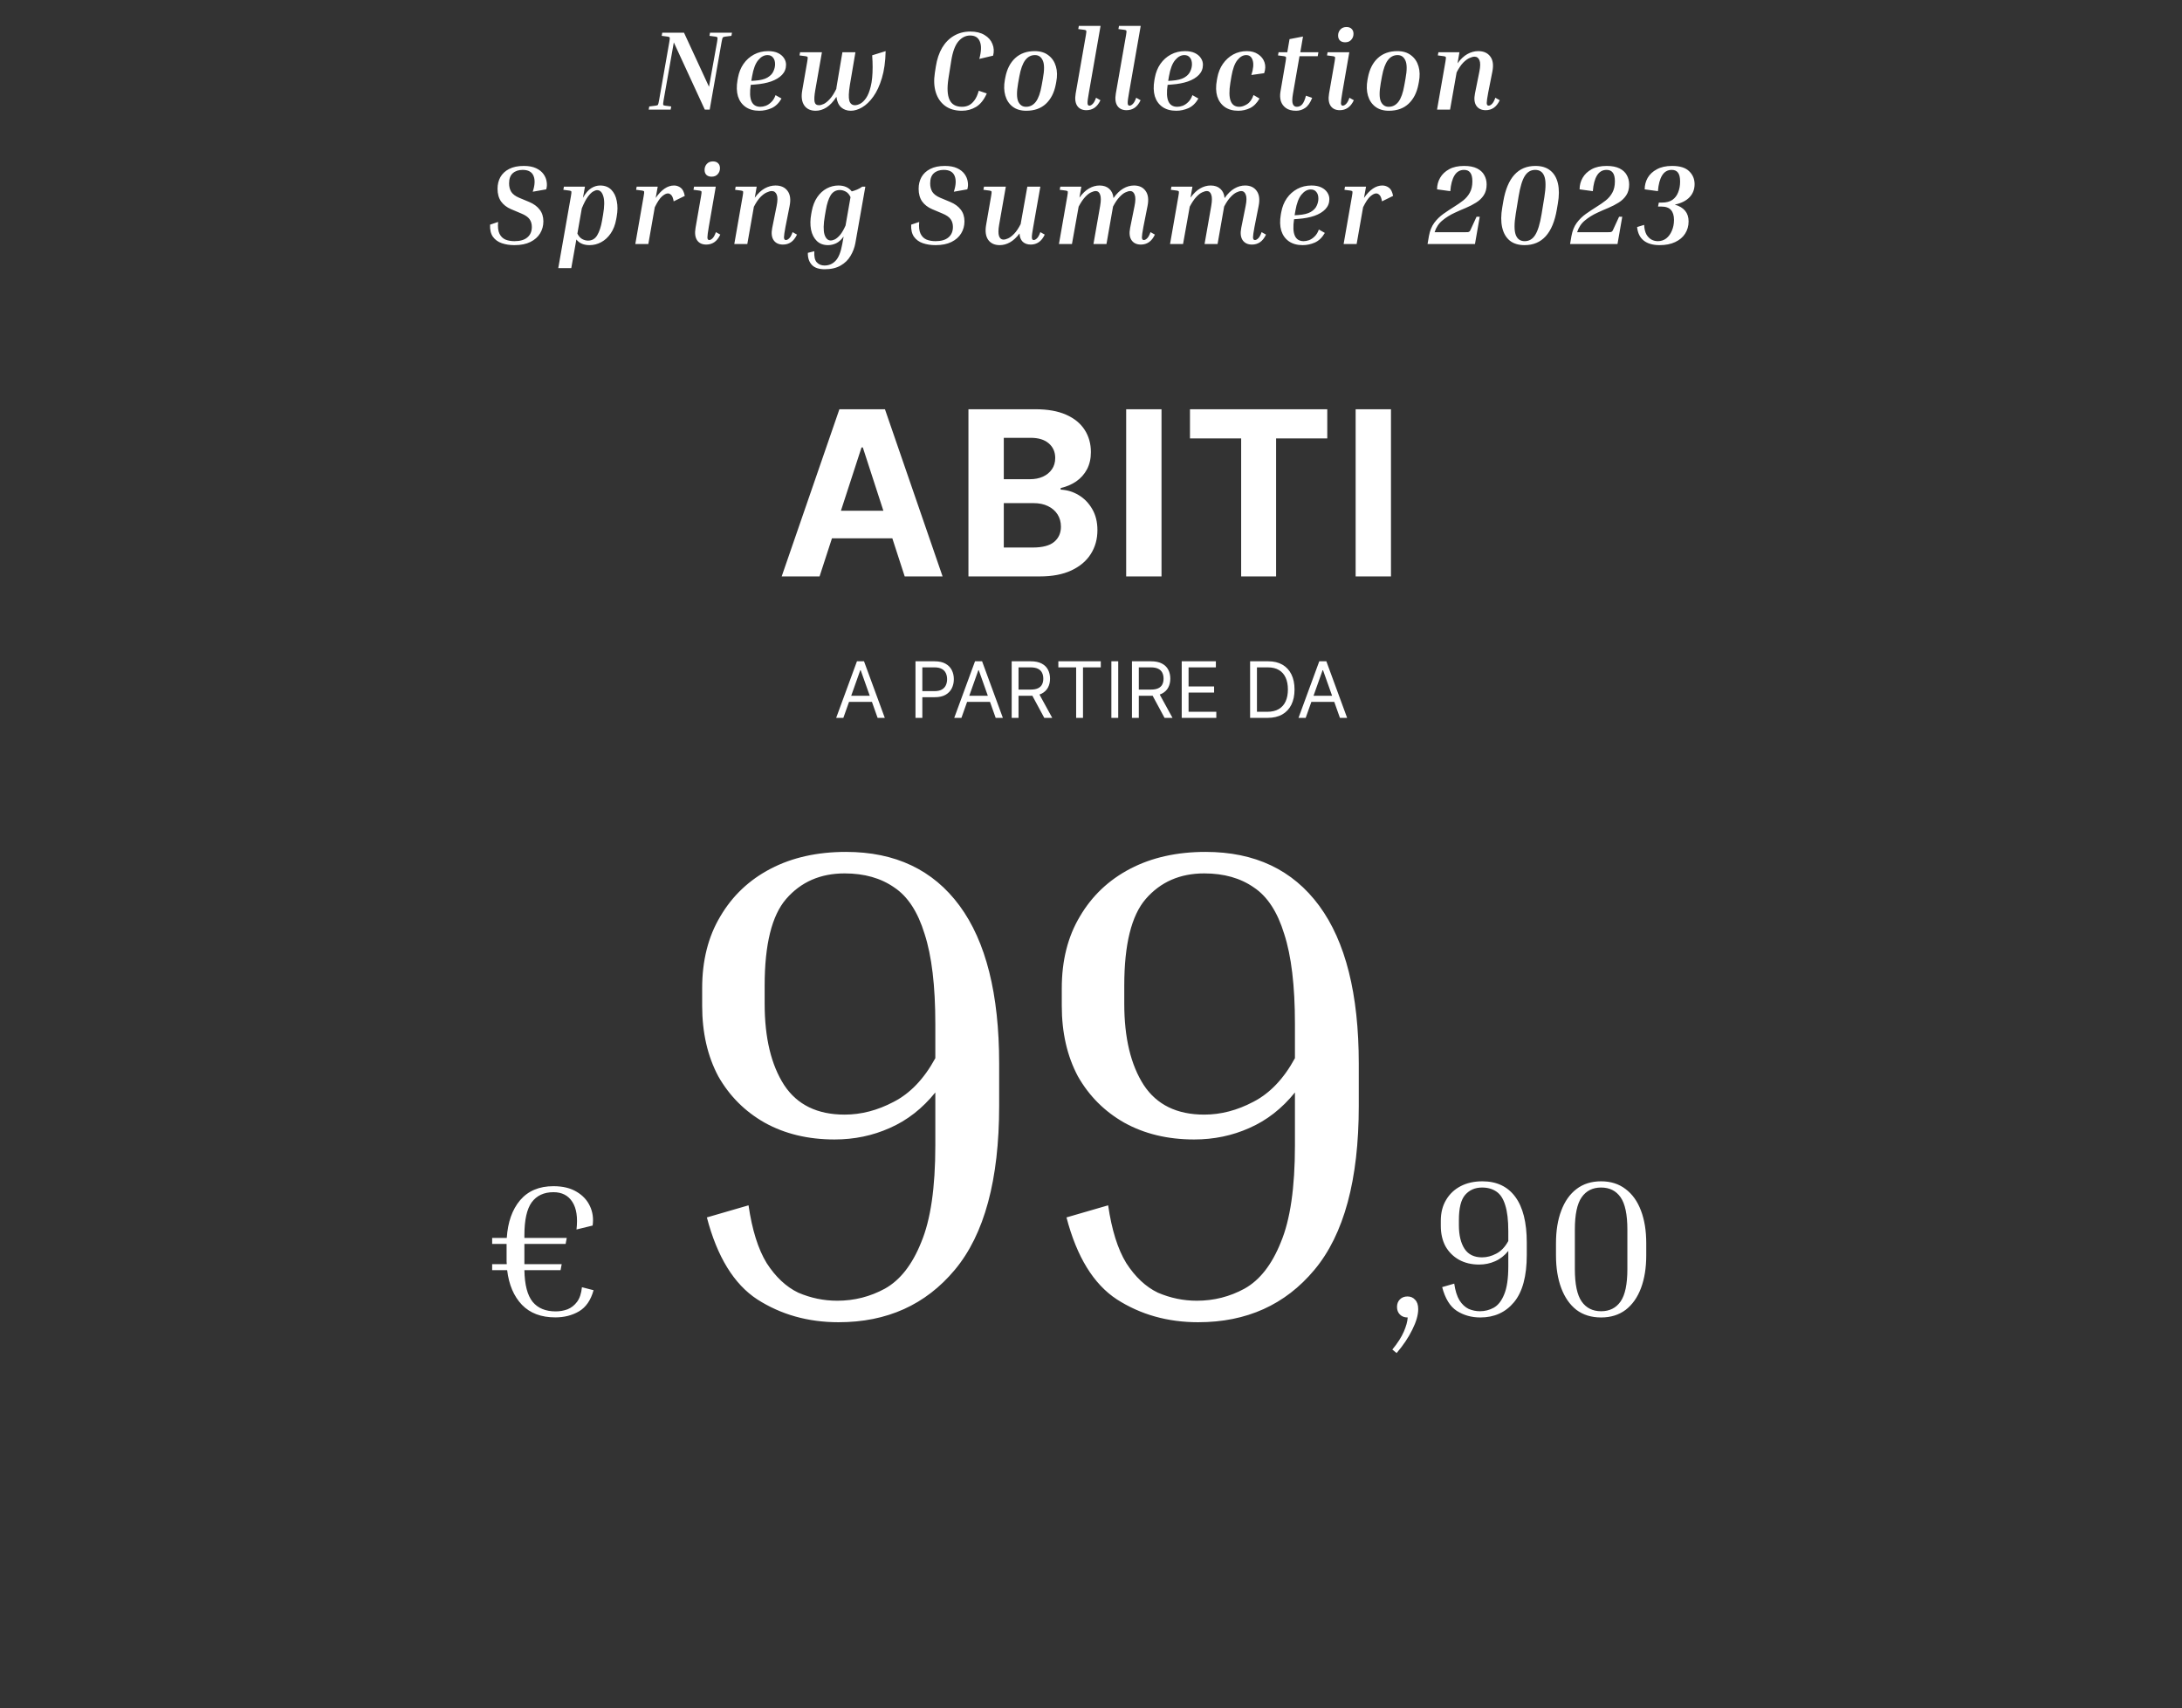 <svg width="617" height="483" viewBox="0 0 617 483" fill="none" xmlns="http://www.w3.org/2000/svg">
<rect x="0" y="0" width="617" height="483" fill="#333333" stroke="none"/>
<path d="M187.109 10.136L187.269 9.24H193.413L200.485 24.536L202.757 11.928C202.885 11.203 202.927 10.776 202.885 10.648C202.842 10.499 202.661 10.403 202.341 10.36L200.613 10.136L200.773 9.24H206.981L206.821 10.136L205.029 10.36C204.687 10.403 204.463 10.499 204.357 10.648C204.271 10.776 204.165 11.203 204.037 11.928L200.677 31H199.301L190.533 11.992L187.653 28.312C187.525 29.037 187.482 29.475 187.525 29.624C187.567 29.752 187.749 29.837 188.069 29.88L189.797 30.104L189.637 31H183.429L183.589 30.104L185.381 29.88C185.743 29.837 185.967 29.752 186.053 29.624C186.138 29.475 186.245 29.037 186.373 28.312L189.253 11.928C189.381 11.203 189.423 10.776 189.381 10.648C189.338 10.499 189.157 10.403 188.837 10.36L187.109 10.136ZM220.989 27.864C220.242 29.165 219.303 30.072 218.173 30.584C217.042 31.075 215.89 31.32 214.717 31.32C213.159 31.32 211.858 30.957 210.813 30.232C209.789 29.507 209.074 28.504 208.669 27.224C208.285 25.923 208.242 24.408 208.541 22.68L208.669 21.976C208.946 20.483 209.469 19.181 210.237 18.072C211.026 16.941 212.018 16.056 213.213 15.416C214.407 14.776 215.741 14.456 217.213 14.456C218.322 14.456 219.25 14.637 219.997 15C220.743 15.363 221.309 15.843 221.693 16.44C222.077 17.016 222.269 17.635 222.269 18.296C222.269 19.405 221.895 20.355 221.149 21.144C220.402 21.933 219.367 22.563 218.045 23.032C216.743 23.48 215.229 23.768 213.501 23.896L212.285 23.992C211.666 28.131 212.573 30.2 215.005 30.2C215.474 30.2 215.986 30.104 216.541 29.912C217.095 29.699 217.618 29.347 218.109 28.856C218.621 28.365 219.015 27.715 219.293 26.904L220.989 27.864ZM212.669 21.56L212.445 22.872L213.469 22.808C215.005 22.701 216.178 22.413 216.989 21.944C217.821 21.453 218.386 20.867 218.685 20.184C219.005 19.501 219.165 18.829 219.165 18.168C219.165 17.357 218.973 16.728 218.589 16.28C218.226 15.811 217.703 15.576 217.021 15.576C216.061 15.576 215.186 16.056 214.397 17.016C213.607 17.955 213.031 19.469 212.669 21.56ZM250.431 14.456C250.367 17.4 250.015 19.939 249.375 22.072C248.735 24.205 247.924 25.955 246.943 27.32C245.962 28.685 244.906 29.699 243.775 30.36C242.666 31 241.599 31.32 240.575 31.32C239.508 31.32 238.602 31 237.855 30.36C237.13 29.699 236.682 28.707 236.511 27.384C235.636 28.749 234.698 29.752 233.695 30.392C232.714 31.011 231.7 31.32 230.655 31.32C229.204 31.32 228.127 30.819 227.423 29.816C226.719 28.792 226.527 27.373 226.847 25.56L228.255 17.464C228.383 16.739 228.426 16.312 228.383 16.184C228.34 16.035 228.148 15.939 227.807 15.896L226.079 15.672L226.239 14.776H232.415L230.527 25.528C230.271 27 230.207 28.077 230.335 28.76C230.463 29.421 230.879 29.752 231.583 29.752C231.988 29.752 232.458 29.624 232.991 29.368C233.524 29.091 234.09 28.621 234.687 27.96C235.284 27.299 235.882 26.36 236.479 25.144C236.5 24.973 236.522 24.803 236.543 24.632C236.586 24.44 236.618 24.248 236.639 24.056L238.207 14.776H241.887L240.319 24.024C239.978 26.136 239.924 27.619 240.159 28.472C240.415 29.325 240.948 29.752 241.759 29.752C242.186 29.752 242.676 29.613 243.231 29.336C243.807 29.037 244.362 28.504 244.895 27.736C245.428 26.968 245.866 25.88 246.207 24.472C246.57 23.043 246.751 21.208 246.751 18.968C246.751 18.456 246.74 17.923 246.719 17.368C246.698 16.813 246.666 16.237 246.623 15.64L250.431 14.456ZM271.99 31.32C270.091 31.32 268.512 30.861 267.254 29.944C266.016 29.027 265.142 27.768 264.63 26.168C264.118 24.547 264.022 22.701 264.342 20.632L264.63 18.776C264.95 16.749 265.536 15 266.39 13.528C267.264 12.056 268.374 10.925 269.718 10.136C271.083 9.325 272.64 8.92 274.39 8.92C276.011 8.92 277.355 9.251 278.422 9.912C279.488 10.552 280.224 11.395 280.63 12.44C281.056 13.464 281.12 14.563 280.822 15.736L276.918 16.664C277.494 14.531 277.547 12.899 277.078 11.768C276.63 10.616 275.712 10.04 274.326 10.04C273.067 10.04 271.958 10.595 270.998 11.704C270.059 12.813 269.387 14.637 268.982 17.176L268.182 22.232C267.776 24.899 267.883 26.893 268.502 28.216C269.12 29.539 270.304 30.2 272.054 30.2C272.694 30.2 273.302 30.072 273.878 29.816C274.475 29.539 275.019 29.069 275.51 28.408C276.022 27.747 276.438 26.829 276.758 25.656L279.03 26.424C278.24 28.216 277.227 29.485 275.99 30.232C274.774 30.957 273.44 31.32 271.99 31.32ZM298.671 23.192L298.543 23.864C298.095 26.211 297.157 28.045 295.727 29.368C294.319 30.669 292.474 31.32 290.191 31.32C288.634 31.32 287.354 30.936 286.351 30.168C285.349 29.4 284.655 28.355 284.271 27.032C283.887 25.709 283.845 24.227 284.143 22.584L284.271 21.912C284.719 19.565 285.647 17.741 287.055 16.44C288.485 15.117 290.33 14.456 292.591 14.456C294.17 14.456 295.461 14.851 296.463 15.64C297.487 16.408 298.191 17.453 298.575 18.776C298.959 20.077 298.991 21.549 298.671 23.192ZM294.895 22.232C295.343 19.821 295.333 18.115 294.863 17.112C294.415 16.088 293.679 15.576 292.655 15.576C291.546 15.576 290.629 16.056 289.903 17.016C289.178 17.976 288.623 19.501 288.239 21.592L287.887 23.544C287.461 25.955 287.471 27.672 287.919 28.696C288.389 29.699 289.125 30.2 290.127 30.2C291.258 30.2 292.186 29.72 292.911 28.76C293.637 27.8 294.181 26.275 294.543 24.184L294.895 22.232ZM304.9 8.216L305.06 7.32H311.204L307.908 26.168C307.63 27.683 307.502 28.685 307.524 29.176C307.545 29.645 307.716 29.88 308.036 29.88C308.334 29.88 308.654 29.709 308.996 29.368C309.337 29.027 309.646 28.451 309.924 27.64L311.172 28.344C310.702 29.325 310.137 30.04 309.476 30.488C308.814 30.936 308.057 31.16 307.204 31.16C306.03 31.16 305.166 30.755 304.612 29.944C304.057 29.112 303.908 27.949 304.164 26.456L307.044 10.008C307.172 9.283 307.214 8.856 307.172 8.728C307.129 8.579 306.948 8.483 306.628 8.44L304.9 8.216ZM316.254 8.216L316.414 7.32H322.558L319.262 26.168C318.984 27.683 318.856 28.685 318.878 29.176C318.899 29.645 319.07 29.88 319.39 29.88C319.688 29.88 320.008 29.709 320.35 29.368C320.691 29.027 321 28.451 321.278 27.64L322.526 28.344C322.056 29.325 321.491 30.04 320.83 30.488C320.168 30.936 319.411 31.16 318.558 31.16C317.384 31.16 316.52 30.755 315.966 29.944C315.411 29.112 315.262 27.949 315.518 26.456L318.398 10.008C318.526 9.283 318.568 8.856 318.526 8.728C318.483 8.579 318.302 8.483 317.982 8.44L316.254 8.216ZM338.871 27.864C338.125 29.165 337.186 30.072 336.055 30.584C334.925 31.075 333.773 31.32 332.599 31.32C331.042 31.32 329.741 30.957 328.695 30.232C327.671 29.507 326.957 28.504 326.551 27.224C326.167 25.923 326.125 24.408 326.423 22.68L326.551 21.976C326.829 20.483 327.351 19.181 328.119 18.072C328.909 16.941 329.901 16.056 331.095 15.416C332.29 14.776 333.623 14.456 335.095 14.456C336.205 14.456 337.133 14.637 337.879 15C338.626 15.363 339.191 15.843 339.575 16.44C339.959 17.016 340.151 17.635 340.151 18.296C340.151 19.405 339.778 20.355 339.031 21.144C338.285 21.933 337.25 22.563 335.927 23.032C334.626 23.48 333.111 23.768 331.383 23.896L330.167 23.992C329.549 28.131 330.455 30.2 332.887 30.2C333.357 30.2 333.869 30.104 334.423 29.912C334.978 29.699 335.501 29.347 335.991 28.856C336.503 28.365 336.898 27.715 337.175 26.904L338.871 27.864ZM330.551 21.56L330.327 22.872L331.351 22.808C332.887 22.701 334.061 22.413 334.871 21.944C335.703 21.453 336.269 20.867 336.567 20.184C336.887 19.501 337.047 18.829 337.047 18.168C337.047 17.357 336.855 16.728 336.471 16.28C336.109 15.811 335.586 15.576 334.903 15.576C333.943 15.576 333.069 16.056 332.279 17.016C331.49 17.955 330.914 19.469 330.551 21.56ZM352.377 15.576C351.481 15.576 350.649 16.056 349.881 17.016C349.135 17.955 348.58 19.469 348.217 21.56L347.897 23.48C347.172 27.96 348.015 30.2 350.425 30.2C351.108 30.2 351.844 29.955 352.633 29.464C353.423 28.973 354.031 28.109 354.457 26.872L356.153 27.864C355.407 29.165 354.5 30.072 353.433 30.584C352.388 31.075 351.289 31.32 350.137 31.32C348.601 31.32 347.321 30.957 346.297 30.232C345.295 29.507 344.591 28.504 344.185 27.224C343.801 25.923 343.769 24.408 344.089 22.68L344.217 21.976C344.495 20.483 345.017 19.181 345.785 18.072C346.575 16.941 347.545 16.056 348.697 15.416C349.871 14.776 351.161 14.456 352.569 14.456C353.849 14.456 354.916 14.755 355.769 15.352C356.644 15.928 357.241 16.685 357.561 17.624C357.881 18.563 357.849 19.587 357.465 20.696L353.849 21.208C354.404 19.48 354.532 18.115 354.233 17.112C353.935 16.088 353.316 15.576 352.377 15.576ZM371.042 27.672C370.508 29.037 369.847 29.987 369.058 30.52C368.29 31.053 367.436 31.32 366.498 31.32C365.282 31.32 364.322 31.064 363.618 30.552C362.914 30.04 362.434 29.379 362.178 28.568C361.943 27.736 361.911 26.84 362.082 25.88L363.522 17.464C363.65 16.739 363.692 16.312 363.65 16.184C363.607 16.035 363.426 15.939 363.106 15.896L361.378 15.672L361.538 14.776H364.002L364.642 11.064L368.45 10.328L367.682 14.776H372.802L372.61 15.896H367.458L365.602 26.552C365.367 27.917 365.356 28.867 365.57 29.4C365.783 29.933 366.156 30.2 366.69 30.2C367.308 30.2 367.82 29.965 368.226 29.496C368.631 29.027 368.983 28.216 369.282 27.064L371.042 27.672ZM380.358 11.96C379.74 11.96 379.249 11.789 378.886 11.448C378.545 11.107 378.374 10.637 378.374 10.04C378.374 9.379 378.588 8.813 379.014 8.344C379.441 7.875 380.017 7.64 380.742 7.64C381.361 7.64 381.841 7.811 382.182 8.152C382.545 8.493 382.726 8.963 382.726 9.56C382.726 10.221 382.513 10.787 382.086 11.256C381.681 11.725 381.105 11.96 380.358 11.96ZM375.238 15.672L375.398 14.776H381.542L379.558 26.2C379.302 27.693 379.174 28.685 379.174 29.176C379.196 29.645 379.366 29.88 379.686 29.88C379.985 29.88 380.305 29.709 380.646 29.368C380.988 29.027 381.297 28.451 381.574 27.64L382.822 28.344C382.353 29.325 381.788 30.04 381.126 30.488C380.465 30.936 379.708 31.16 378.854 31.16C377.681 31.16 376.817 30.755 376.262 29.944C375.708 29.112 375.558 27.949 375.814 26.456L377.382 17.464C377.51 16.739 377.553 16.312 377.51 16.184C377.468 16.035 377.286 15.939 376.966 15.896L375.238 15.672ZM401.21 23.192L401.082 23.864C400.634 26.211 399.695 28.045 398.266 29.368C396.858 30.669 395.013 31.32 392.73 31.32C391.173 31.32 389.893 30.936 388.89 30.168C387.887 29.4 387.194 28.355 386.81 27.032C386.426 25.709 386.383 24.227 386.682 22.584L386.81 21.912C387.258 19.565 388.186 17.741 389.594 16.44C391.023 15.117 392.869 14.456 395.13 14.456C396.709 14.456 397.999 14.851 399.002 15.64C400.026 16.408 400.73 17.453 401.114 18.776C401.498 20.077 401.53 21.549 401.21 23.192ZM397.434 22.232C397.882 19.821 397.871 18.115 397.402 17.112C396.954 16.088 396.218 15.576 395.194 15.576C394.085 15.576 393.167 16.056 392.442 17.016C391.717 17.976 391.162 19.501 390.778 21.592L390.426 23.544C389.999 25.955 390.01 27.672 390.458 28.696C390.927 29.699 391.663 30.2 392.666 30.2C393.797 30.2 394.725 29.72 395.45 28.76C396.175 27.8 396.719 26.275 397.082 24.184L397.434 22.232ZM424.078 28.344C423.609 29.325 423.044 30.04 422.382 30.488C421.721 30.936 420.964 31.16 420.11 31.16C418.937 31.16 418.062 30.755 417.486 29.944C416.91 29.112 416.772 27.949 417.07 26.456L418.318 20.248C418.617 18.776 418.628 17.709 418.35 17.048C418.073 16.365 417.604 16.024 416.942 16.024C416.558 16.024 416.089 16.152 415.534 16.408C414.98 16.643 414.382 17.08 413.742 17.72C413.124 18.36 412.505 19.277 411.886 20.472L410.03 31H406.35L408.718 17.464C408.846 16.739 408.889 16.312 408.846 16.184C408.804 16.035 408.622 15.939 408.302 15.896L406.574 15.672L406.734 14.776H412.686L412.142 17.912C413.017 16.717 413.945 15.843 414.926 15.288C415.929 14.733 416.953 14.456 417.998 14.456C419.513 14.456 420.644 14.957 421.39 15.96C422.158 16.963 422.361 18.381 421.998 20.216L420.814 26.2C420.537 27.672 420.398 28.653 420.398 29.144C420.42 29.635 420.601 29.88 420.942 29.88C421.241 29.88 421.561 29.709 421.902 29.368C422.244 29.027 422.553 28.451 422.83 27.64L424.078 28.344ZM145.458 69.32C144.157 69.32 142.973 69.139 141.906 68.776C140.839 68.413 139.997 67.805 139.378 66.952C138.781 66.099 138.514 64.957 138.578 63.528L140.85 62.76C140.722 64.189 140.85 65.299 141.234 66.088C141.618 66.877 142.183 67.432 142.93 67.752C143.677 68.051 144.519 68.2 145.458 68.2C147.058 68.2 148.274 67.848 149.106 67.144C149.959 66.44 150.386 65.448 150.386 64.168C150.386 63.315 150.173 62.589 149.746 61.992C149.319 61.373 148.53 60.829 147.378 60.36L144.498 59.144C143.303 58.632 142.365 57.907 141.682 56.968C141.021 56.008 140.69 54.813 140.69 53.384C140.69 52.147 140.957 51.048 141.49 50.088C142.045 49.107 142.866 48.339 143.954 47.784C145.063 47.208 146.45 46.92 148.114 46.92C149.501 46.92 150.653 47.133 151.57 47.56C152.487 47.987 153.191 48.541 153.682 49.224C154.173 49.907 154.471 50.632 154.578 51.4C154.706 52.168 154.663 52.883 154.45 53.544L150.642 54.216C151.261 52.36 151.335 50.867 150.866 49.736C150.397 48.605 149.373 48.04 147.794 48.04C146.621 48.04 145.682 48.36 144.978 49C144.295 49.619 143.954 50.568 143.954 51.848C143.954 52.787 144.157 53.587 144.562 54.248C144.989 54.909 145.725 55.464 146.77 55.912L149.682 57.128C150.941 57.661 151.911 58.376 152.594 59.272C153.298 60.168 153.65 61.277 153.65 62.6C153.65 63.837 153.341 64.968 152.722 65.992C152.103 67.016 151.186 67.827 149.97 68.424C148.775 69.021 147.271 69.32 145.458 69.32ZM166.691 69.32C165.048 69.32 163.811 68.787 162.979 67.72L161.539 75.816H157.859L161.443 55.464C161.571 54.739 161.614 54.312 161.571 54.184C161.528 54.035 161.347 53.939 161.027 53.896L159.299 53.672L159.459 52.776H165.411L164.835 55.944C165.582 54.621 166.36 53.715 167.171 53.224C167.982 52.712 168.824 52.456 169.699 52.456C171 52.456 172.046 52.851 172.835 53.64C173.624 54.429 174.147 55.496 174.403 56.84C174.68 58.163 174.67 59.645 174.371 61.288L174.243 61.992C173.966 63.571 173.443 64.915 172.675 66.024C171.928 67.112 171.032 67.933 169.987 68.488C168.963 69.043 167.864 69.32 166.691 69.32ZM168.835 53.768C168.536 53.768 168.163 53.896 167.715 54.152C167.267 54.408 166.766 54.909 166.211 55.656C165.678 56.381 165.112 57.469 164.515 58.92L163.267 66.056C163.63 66.781 164.078 67.293 164.611 67.592C165.166 67.891 165.72 68.04 166.275 68.04C167.406 68.04 168.27 67.539 168.867 66.536C169.486 65.512 169.944 64.125 170.243 62.376L170.531 60.712C170.936 58.365 170.958 56.627 170.595 55.496C170.254 54.344 169.667 53.768 168.835 53.768ZM188.863 54.696C188.394 54.696 187.839 54.973 187.199 55.528C186.581 56.061 185.898 57.085 185.151 58.6L183.327 69H179.647L182.015 55.432C182.143 54.728 182.186 54.312 182.143 54.184C182.101 54.035 181.919 53.939 181.599 53.896L179.871 53.672L180.031 52.776H185.983L185.407 55.976C187.029 53.629 188.757 52.456 190.591 52.456C191.295 52.456 191.925 52.669 192.479 53.096C193.034 53.501 193.418 54.269 193.631 55.4L190.495 56.936C190.346 56.061 190.122 55.475 189.823 55.176C189.525 54.856 189.205 54.696 188.863 54.696ZM201.216 49.96C200.598 49.96 200.107 49.789 199.744 49.448C199.403 49.107 199.232 48.637 199.232 48.04C199.232 47.379 199.446 46.813 199.872 46.344C200.299 45.875 200.875 45.64 201.6 45.64C202.219 45.64 202.699 45.811 203.04 46.152C203.403 46.493 203.584 46.963 203.584 47.56C203.584 48.221 203.371 48.787 202.944 49.256C202.539 49.725 201.963 49.96 201.216 49.96ZM196.096 53.672L196.256 52.776H202.4L200.416 64.2C200.16 65.693 200.032 66.685 200.032 67.176C200.054 67.645 200.224 67.88 200.544 67.88C200.843 67.88 201.163 67.709 201.504 67.368C201.846 67.027 202.155 66.451 202.432 65.64L203.68 66.344C203.211 67.325 202.646 68.04 201.984 68.488C201.323 68.936 200.566 69.16 199.712 69.16C198.539 69.16 197.675 68.755 197.12 67.944C196.566 67.112 196.416 65.949 196.672 64.456L198.24 55.464C198.368 54.739 198.411 54.312 198.368 54.184C198.326 54.035 198.144 53.939 197.824 53.896L196.096 53.672ZM225.364 66.344C224.895 67.325 224.329 68.04 223.668 68.488C223.007 68.936 222.249 69.16 221.396 69.16C220.223 69.16 219.348 68.755 218.772 67.944C218.196 67.112 218.057 65.949 218.356 64.456L219.604 58.248C219.903 56.776 219.913 55.709 219.636 55.048C219.359 54.365 218.889 54.024 218.228 54.024C217.844 54.024 217.375 54.152 216.82 54.408C216.265 54.643 215.668 55.08 215.028 55.72C214.409 56.36 213.791 57.277 213.172 58.472L211.316 69H207.636L210.004 55.464C210.132 54.739 210.175 54.312 210.132 54.184C210.089 54.035 209.908 53.939 209.588 53.896L207.86 53.672L208.02 52.776H213.972L213.428 55.912C214.303 54.717 215.231 53.843 216.212 53.288C217.215 52.733 218.239 52.456 219.284 52.456C220.799 52.456 221.929 52.957 222.676 53.96C223.444 54.963 223.647 56.381 223.284 58.216L222.1 64.2C221.823 65.672 221.684 66.653 221.684 67.144C221.705 67.635 221.887 67.88 222.228 67.88C222.527 67.88 222.847 67.709 223.188 67.368C223.529 67.027 223.839 66.451 224.116 65.64L225.364 66.344ZM241.877 68.712C241.642 70.013 241.184 71.229 240.501 72.36C239.84 73.491 238.912 74.397 237.717 75.08C236.522 75.784 235.018 76.136 233.205 76.136C231.52 76.136 230.293 75.709 229.525 74.856C228.757 74.003 228.394 72.883 228.437 71.496L230.261 71.048C230.176 72.52 230.4 73.555 230.933 74.152C231.488 74.771 232.224 75.08 233.141 75.08C234.4 75.08 235.445 74.632 236.277 73.736C237.13 72.861 237.76 71.293 238.165 69.032L238.549 66.888C237.888 67.805 237.173 68.445 236.405 68.808C235.658 69.149 234.901 69.32 234.133 69.32C232.832 69.32 231.776 68.925 230.965 68.136C230.154 67.347 229.61 66.28 229.333 64.936C229.077 63.592 229.098 62.109 229.397 60.488L229.525 59.784C229.824 58.184 230.346 56.84 231.093 55.752C231.84 54.664 232.736 53.843 233.781 53.288C234.826 52.733 235.925 52.456 237.077 52.456C238.72 52.456 239.978 53.011 240.853 54.12C241.344 53.992 241.845 53.821 242.357 53.608C242.869 53.395 243.36 53.117 243.829 52.776H244.693L241.877 68.712ZM233.237 61.064C232.832 63.411 232.8 65.16 233.141 66.312C233.504 67.443 234.101 68.008 234.933 68.008C235.232 68.008 235.594 67.912 236.021 67.72C236.469 67.507 236.96 67.101 237.493 66.504C238.026 65.885 238.56 64.979 239.093 63.784L240.501 55.752C240.16 55.005 239.712 54.483 239.157 54.184C238.602 53.885 238.048 53.736 237.493 53.736C236.362 53.736 235.488 54.237 234.869 55.24C234.272 56.243 233.824 57.629 233.525 59.4L233.237 61.064ZM264.528 69.32C263.227 69.32 262.043 69.139 260.976 68.776C259.909 68.413 259.067 67.805 258.448 66.952C257.851 66.099 257.584 64.957 257.648 63.528L259.92 62.76C259.792 64.189 259.92 65.299 260.304 66.088C260.688 66.877 261.253 67.432 262 67.752C262.747 68.051 263.589 68.2 264.528 68.2C266.128 68.2 267.344 67.848 268.176 67.144C269.029 66.44 269.456 65.448 269.456 64.168C269.456 63.315 269.243 62.589 268.816 61.992C268.389 61.373 267.6 60.829 266.448 60.36L263.568 59.144C262.373 58.632 261.435 57.907 260.752 56.968C260.091 56.008 259.76 54.813 259.76 53.384C259.76 52.147 260.027 51.048 260.56 50.088C261.115 49.107 261.936 48.339 263.024 47.784C264.133 47.208 265.52 46.92 267.184 46.92C268.571 46.92 269.723 47.133 270.64 47.56C271.557 47.987 272.261 48.541 272.752 49.224C273.243 49.907 273.541 50.632 273.648 51.4C273.776 52.168 273.733 52.883 273.52 53.544L269.712 54.216C270.331 52.36 270.405 50.867 269.936 49.736C269.467 48.605 268.443 48.04 266.864 48.04C265.691 48.04 264.752 48.36 264.048 49C263.365 49.619 263.024 50.568 263.024 51.848C263.024 52.787 263.227 53.587 263.632 54.248C264.059 54.909 264.795 55.464 265.84 55.912L268.752 57.128C270.011 57.661 270.981 58.376 271.664 59.272C272.368 60.168 272.72 61.277 272.72 62.6C272.72 63.837 272.411 64.968 271.792 65.992C271.173 67.016 270.256 67.827 269.04 68.424C267.845 69.021 266.341 69.32 264.528 69.32ZM291.457 69.16C290.518 69.16 289.761 68.893 289.185 68.36C288.63 67.805 288.332 67.027 288.289 66.024C287.436 67.155 286.54 67.987 285.601 68.52C284.662 69.053 283.692 69.32 282.689 69.32C281.238 69.32 280.15 68.819 279.425 67.816C278.721 66.792 278.529 65.373 278.849 63.56L280.257 55.464C280.385 54.739 280.428 54.312 280.385 54.184C280.342 54.035 280.15 53.939 279.809 53.896L278.081 53.672L278.241 52.776H284.417L282.529 63.528C282.273 65 282.262 66.077 282.497 66.76C282.732 67.421 283.148 67.752 283.745 67.752C284.129 67.752 284.577 67.635 285.089 67.4C285.622 67.144 286.188 66.707 286.785 66.088C287.404 65.448 288.012 64.541 288.609 63.368L290.497 52.776H294.177L292.161 64.2C291.884 65.693 291.756 66.685 291.777 67.176C291.798 67.645 291.969 67.88 292.289 67.88C292.588 67.88 292.908 67.709 293.249 67.368C293.59 67.027 293.9 66.451 294.177 65.64L295.425 66.344C294.956 67.325 294.39 68.04 293.729 68.488C293.068 68.936 292.31 69.16 291.457 69.16ZM326.572 66.344C326.103 67.325 325.537 68.04 324.876 68.488C324.215 68.936 323.457 69.16 322.604 69.16C321.431 69.16 320.556 68.755 319.98 67.944C319.404 67.112 319.265 65.949 319.564 64.456L320.812 58.248C321.111 56.776 321.121 55.709 320.844 55.048C320.588 54.365 320.172 54.024 319.596 54.024C319.212 54.024 318.753 54.152 318.22 54.408C317.708 54.643 317.153 55.08 316.556 55.72C315.959 56.339 315.351 57.235 314.732 58.408L312.876 69H309.196L311.084 58.248C311.34 56.776 311.34 55.709 311.084 55.048C310.849 54.365 310.444 54.024 309.868 54.024C309.484 54.024 309.025 54.152 308.492 54.408C307.98 54.643 307.425 55.08 306.828 55.72C306.231 56.36 305.623 57.267 305.004 58.44L303.116 69H299.436L301.804 55.464C301.932 54.739 301.975 54.312 301.932 54.184C301.889 54.035 301.708 53.939 301.388 53.896L299.66 53.672L299.82 52.776H305.772L305.228 55.88C306.103 54.685 307.009 53.821 307.948 53.288C308.908 52.733 309.9 52.456 310.924 52.456C312.055 52.456 312.961 52.765 313.644 53.384C314.348 54.003 314.753 54.877 314.86 56.008C315.735 54.771 316.652 53.875 317.612 53.32C318.593 52.744 319.607 52.456 320.652 52.456C322.103 52.456 323.191 52.957 323.916 53.96C324.663 54.963 324.855 56.381 324.492 58.216L323.308 64.2C323.031 65.672 322.892 66.653 322.892 67.144C322.913 67.635 323.095 67.88 323.436 67.88C323.735 67.88 324.055 67.709 324.396 67.368C324.737 67.027 325.047 66.451 325.324 65.64L326.572 66.344ZM357.988 66.344C357.519 67.325 356.954 68.04 356.292 68.488C355.631 68.936 354.874 69.16 354.02 69.16C352.847 69.16 351.972 68.755 351.396 67.944C350.82 67.112 350.682 65.949 350.98 64.456L352.228 58.248C352.527 56.776 352.538 55.709 352.26 55.048C352.004 54.365 351.588 54.024 351.012 54.024C350.628 54.024 350.17 54.152 349.636 54.408C349.124 54.643 348.57 55.08 347.972 55.72C347.375 56.339 346.767 57.235 346.148 58.408L344.292 69H340.612L342.5 58.248C342.756 56.776 342.756 55.709 342.5 55.048C342.266 54.365 341.86 54.024 341.284 54.024C340.9 54.024 340.442 54.152 339.908 54.408C339.396 54.643 338.842 55.08 338.244 55.72C337.647 56.36 337.039 57.267 336.42 58.44L334.532 69H330.852L333.22 55.464C333.348 54.739 333.391 54.312 333.348 54.184C333.306 54.035 333.124 53.939 332.804 53.896L331.076 53.672L331.236 52.776H337.188L336.644 55.88C337.519 54.685 338.426 53.821 339.364 53.288C340.324 52.733 341.316 52.456 342.34 52.456C343.471 52.456 344.378 52.765 345.06 53.384C345.764 54.003 346.17 54.877 346.276 56.008C347.151 54.771 348.068 53.875 349.028 53.32C350.01 52.744 351.023 52.456 352.068 52.456C353.519 52.456 354.607 52.957 355.332 53.96C356.079 54.963 356.271 56.381 355.908 58.216L354.724 64.2C354.447 65.672 354.308 66.653 354.308 67.144C354.33 67.635 354.511 67.88 354.852 67.88C355.151 67.88 355.471 67.709 355.812 67.368C356.154 67.027 356.463 66.451 356.74 65.64L357.988 66.344ZM374.621 65.864C373.874 67.165 372.935 68.072 371.805 68.584C370.674 69.075 369.522 69.32 368.349 69.32C366.791 69.32 365.49 68.957 364.445 68.232C363.421 67.507 362.706 66.504 362.301 65.224C361.917 63.923 361.874 62.408 362.173 60.68L362.301 59.976C362.578 58.483 363.101 57.181 363.869 56.072C364.658 54.941 365.65 54.056 366.845 53.416C368.039 52.776 369.373 52.456 370.845 52.456C371.954 52.456 372.882 52.637 373.629 53C374.375 53.363 374.941 53.843 375.325 54.44C375.709 55.016 375.901 55.635 375.901 56.296C375.901 57.405 375.527 58.355 374.781 59.144C374.034 59.933 372.999 60.563 371.677 61.032C370.375 61.48 368.861 61.768 367.133 61.896L365.917 61.992C365.298 66.131 366.205 68.2 368.637 68.2C369.106 68.2 369.618 68.104 370.173 67.912C370.727 67.699 371.25 67.347 371.741 66.856C372.253 66.365 372.647 65.715 372.925 64.904L374.621 65.864ZM366.301 59.56L366.077 60.872L367.101 60.808C368.637 60.701 369.81 60.413 370.621 59.944C371.453 59.453 372.018 58.867 372.317 58.184C372.637 57.501 372.797 56.829 372.797 56.168C372.797 55.357 372.605 54.728 372.221 54.28C371.858 53.811 371.335 53.576 370.653 53.576C369.693 53.576 368.818 54.056 368.029 55.016C367.239 55.955 366.663 57.469 366.301 59.56ZM389.151 54.696C388.682 54.696 388.127 54.973 387.487 55.528C386.868 56.061 386.186 57.085 385.439 58.6L383.615 69H379.935L382.303 55.432C382.431 54.728 382.474 54.312 382.431 54.184C382.388 54.035 382.207 53.939 381.887 53.896L380.159 53.672L380.319 52.776H386.271L385.695 55.976C387.316 53.629 389.044 52.456 390.879 52.456C391.583 52.456 392.212 52.669 392.767 53.096C393.322 53.501 393.706 54.269 393.919 55.4L390.783 56.936C390.634 56.061 390.41 55.475 390.111 55.176C389.812 54.856 389.492 54.696 389.151 54.696ZM418.42 61.288L417.076 69H403.668L404.052 66.76C404.329 65.245 404.831 63.997 405.556 63.016C406.303 62.013 407.177 61.16 408.18 60.456C409.183 59.752 410.196 59.08 411.22 58.44C412.116 57.885 412.948 57.309 413.716 56.712C414.505 56.093 415.135 55.357 415.604 54.504C416.095 53.629 416.34 52.552 416.34 51.272C416.34 50.141 416.137 49.32 415.732 48.808C415.348 48.296 414.772 48.04 414.004 48.04C412.831 48.04 411.924 48.563 411.284 49.608C410.644 50.653 410.249 52.136 410.1 54.056L406.356 53.544C406.356 52.371 406.644 51.283 407.22 50.28C407.796 49.277 408.649 48.467 409.78 47.848C410.911 47.229 412.319 46.92 414.004 46.92C415.497 46.92 416.713 47.155 417.652 47.624C418.591 48.093 419.273 48.723 419.7 49.512C420.148 50.301 420.372 51.187 420.372 52.168C420.372 53.384 420.095 54.408 419.54 55.24C419.007 56.051 418.292 56.733 417.396 57.288C416.521 57.843 415.551 58.344 414.484 58.792C413.439 59.219 412.393 59.677 411.348 60.168C410.047 60.765 408.884 61.491 407.86 62.344C406.836 63.176 406.1 64.285 405.652 65.672H414.004C414.516 65.672 414.879 65.661 415.092 65.64C415.305 65.597 415.465 65.523 415.572 65.416C415.679 65.288 415.785 65.096 415.892 64.84L417.524 61.288H418.42ZM440.507 57.576L440.219 59.272C439.067 65.971 436.027 69.32 431.099 69.32C429.349 69.32 427.941 68.883 426.875 68.008C425.829 67.133 425.125 65.896 424.763 64.296C424.4 62.696 424.411 60.808 424.795 58.632L425.083 56.936C426.235 50.259 429.264 46.92 434.171 46.92C435.92 46.92 437.328 47.357 438.395 48.232C439.461 49.085 440.176 50.312 440.539 51.912C440.901 53.512 440.891 55.4 440.507 57.576ZM436.699 55.72C437.147 52.947 437.136 50.973 436.667 49.8C436.219 48.627 435.365 48.04 434.107 48.04C432.869 48.04 431.888 48.616 431.163 49.768C430.437 50.92 429.851 52.861 429.403 55.592L428.603 60.488C428.155 63.219 428.155 65.192 428.603 66.408C429.051 67.603 429.893 68.2 431.131 68.2C432.389 68.2 433.381 67.613 434.107 66.44C434.853 65.267 435.451 63.325 435.899 60.616L436.699 55.72ZM458.721 61.288L457.377 69H443.969L444.353 66.76C444.631 65.245 445.132 63.997 445.857 63.016C446.604 62.013 447.479 61.16 448.481 60.456C449.484 59.752 450.497 59.08 451.521 58.44C452.417 57.885 453.249 57.309 454.017 56.712C454.807 56.093 455.436 55.357 455.905 54.504C456.396 53.629 456.641 52.552 456.641 51.272C456.641 50.141 456.439 49.32 456.033 48.808C455.649 48.296 455.073 48.04 454.305 48.04C453.132 48.04 452.225 48.563 451.585 49.608C450.945 50.653 450.551 52.136 450.401 54.056L446.657 53.544C446.657 52.371 446.945 51.283 447.521 50.28C448.097 49.277 448.951 48.467 450.081 47.848C451.212 47.229 452.62 46.92 454.305 46.92C455.799 46.92 457.015 47.155 457.953 47.624C458.892 48.093 459.575 48.723 460.001 49.512C460.449 50.301 460.673 51.187 460.673 52.168C460.673 53.384 460.396 54.408 459.841 55.24C459.308 56.051 458.593 56.733 457.697 57.288C456.823 57.843 455.852 58.344 454.785 58.792C453.74 59.219 452.695 59.677 451.649 60.168C450.348 60.765 449.185 61.491 448.161 62.344C447.137 63.176 446.401 64.285 445.953 65.672H454.305C454.817 65.672 455.18 65.661 455.393 65.64C455.607 65.597 455.767 65.523 455.873 65.416C455.98 65.288 456.087 65.096 456.193 64.84L457.825 61.288H458.721ZM477.48 62.6C477.48 63.901 477.149 65.064 476.488 66.088C475.848 67.091 474.909 67.88 473.672 68.456C472.456 69.032 470.995 69.32 469.288 69.32C467.389 69.32 465.896 68.893 464.808 68.04C463.72 67.187 463.091 65.907 462.92 64.2L464.904 63.592C464.968 64.701 465.181 65.597 465.544 66.28C465.928 66.941 466.408 67.432 466.984 67.752C467.56 68.051 468.157 68.2 468.776 68.2C469.672 68.2 470.461 67.944 471.144 67.432C471.827 66.899 472.36 66.173 472.744 65.256C473.149 64.339 473.352 63.315 473.352 62.184C473.352 60.947 473.064 60.008 472.488 59.368C471.933 58.728 471.005 58.408 469.704 58.408H468.84L469.064 57.288H469.928C471.165 57.288 472.157 57.032 472.904 56.52C473.651 55.987 474.195 55.272 474.536 54.376C474.899 53.48 475.08 52.467 475.08 51.336C475.08 50.163 474.877 49.32 474.472 48.808C474.088 48.296 473.501 48.04 472.712 48.04C471.539 48.04 470.632 48.563 469.992 49.608C469.352 50.653 468.957 52.136 468.808 54.056L465.064 53.544C465.064 52.392 465.341 51.315 465.896 50.312C466.472 49.309 467.336 48.499 468.488 47.88C469.64 47.24 471.08 46.92 472.808 46.92C475.027 46.92 476.637 47.421 477.64 48.424C478.664 49.405 479.176 50.621 479.176 52.072C479.176 53.523 478.707 54.749 477.768 55.752C476.829 56.755 475.432 57.459 473.576 57.864C476.179 58.611 477.48 60.189 477.48 62.6Z" fill="white"/>
<path d="M167.839 364.845C167.062 367.672 165.684 369.668 163.705 370.834C161.762 371.965 159.536 372.53 157.027 372.53C153.034 372.53 149.89 371.346 147.593 368.979C145.296 366.576 143.901 363.308 143.406 359.174H139.166V357.478H143.3C143.265 357.231 143.247 356.983 143.247 356.736C143.247 356.453 143.247 356.188 143.247 355.941V351.754H139.166V350.058H143.3C143.583 345.606 144.837 342.055 147.063 339.405C149.324 336.755 152.469 335.43 156.497 335.43C159.147 335.43 161.338 335.96 163.069 337.02C164.8 338.045 166.055 339.405 166.832 341.101C167.609 342.762 167.857 344.581 167.574 346.56L163.016 347.673C163.405 344.281 163.016 341.684 161.85 339.882C160.684 338.045 158.9 337.126 156.497 337.126C153.812 337.126 151.762 338.08 150.349 339.988C148.971 341.896 148.282 345.005 148.282 349.316V350.058H160.26L159.942 351.754H148.282V357.478H158.829L158.511 359.174H148.282C148.353 363.308 149.13 366.294 150.614 368.131C152.098 369.933 154.271 370.834 157.133 370.834C158.299 370.834 159.412 370.64 160.472 370.251C161.532 369.827 162.433 369.12 163.175 368.131C163.917 367.142 164.376 365.764 164.553 363.997L167.839 364.845ZM282.53 312.72C282.53 333.62 278.35 349.073 269.99 359.08C261.756 368.96 250.8 373.9 237.12 373.9C228.506 373.9 220.843 371.747 214.13 367.44C207.543 363.133 202.793 355.407 199.88 344.26L211.66 340.84C212.673 347.807 214.383 353.253 216.79 357.18C219.323 361.107 222.3 363.893 225.72 365.54C229.266 367.06 232.94 367.82 236.74 367.82C241.553 367.82 246.05 366.68 250.23 364.4C254.536 361.993 257.956 357.623 260.49 351.29C263.15 344.957 264.48 335.837 264.48 323.93V308.92C260.806 313.48 256.5 316.837 251.56 318.99C246.746 321.143 241.553 322.22 235.98 322.22C228.506 322.22 221.92 320.637 216.22 317.47C210.646 314.303 206.276 309.933 203.11 304.36C200.07 298.66 198.55 292.01 198.55 284.41V279.47C198.55 271.617 200.26 264.84 203.68 259.14C207.1 253.313 211.85 248.817 217.93 245.65C224.01 242.483 231.103 240.9 239.21 240.9C253.143 240.9 263.846 245.967 271.32 256.1C278.793 266.233 282.53 281.117 282.53 300.75V312.72ZM216.22 283.84C216.22 293.467 218.056 301.13 221.73 306.83C225.403 312.403 231.103 315.19 238.83 315.19C243.516 315.19 248.14 313.987 252.7 311.58C257.386 309.173 261.313 305.057 264.48 299.23V289.54C264.48 278.773 263.466 270.287 261.44 264.08C259.54 257.873 256.69 253.503 252.89 250.97C249.09 248.31 244.403 246.98 238.83 246.98C231.99 246.98 226.48 249.387 222.3 254.2C218.246 258.887 216.22 267.057 216.22 278.71V283.84ZM384.217 312.72C384.217 333.62 380.037 349.073 371.677 359.08C363.443 368.96 352.487 373.9 338.807 373.9C330.193 373.9 322.53 371.747 315.817 367.44C309.23 363.133 304.48 355.407 301.567 344.26L313.347 340.84C314.36 347.807 316.07 353.253 318.477 357.18C321.01 361.107 323.987 363.893 327.407 365.54C330.953 367.06 334.627 367.82 338.427 367.82C343.24 367.82 347.737 366.68 351.917 364.4C356.223 361.993 359.643 357.623 362.177 351.29C364.837 344.957 366.167 335.837 366.167 323.93V308.92C362.493 313.48 358.187 316.837 353.247 318.99C348.433 321.143 343.24 322.22 337.667 322.22C330.193 322.22 323.607 320.637 317.907 317.47C312.333 314.303 307.963 309.933 304.797 304.36C301.757 298.66 300.237 292.01 300.237 284.41V279.47C300.237 271.617 301.947 264.84 305.367 259.14C308.787 253.313 313.537 248.817 319.617 245.65C325.697 242.483 332.79 240.9 340.897 240.9C354.83 240.9 365.533 245.967 373.007 256.1C380.48 266.233 384.217 281.117 384.217 300.75V312.72ZM317.907 283.84C317.907 293.467 319.743 301.13 323.417 306.83C327.09 312.403 332.79 315.19 340.517 315.19C345.203 315.19 349.827 313.987 354.387 311.58C359.073 309.173 363 305.057 366.167 299.23V289.54C366.167 278.773 365.153 270.287 363.127 264.08C361.227 257.873 358.377 253.503 354.577 250.97C350.777 248.31 346.09 246.98 340.517 246.98C333.677 246.98 328.167 249.387 323.987 254.2C319.933 258.887 317.907 267.057 317.907 278.71V283.84ZM401.024 370.185C401.024 371.835 400.474 373.76 399.374 375.96C398.311 378.16 396.826 380.378 394.919 382.615L393.709 381.625C395.212 379.792 396.294 378.105 396.954 376.565C397.614 375.062 397.981 373.723 398.054 372.55H397.999C397.119 372.55 396.404 372.275 395.854 371.725C395.304 371.175 395.029 370.46 395.029 369.58C395.029 368.7 395.304 367.985 395.854 367.435C396.404 366.885 397.119 366.61 397.999 366.61C398.879 366.61 399.594 366.922 400.144 367.545C400.731 368.132 401.024 369.012 401.024 370.185ZM431.724 354.84C431.724 360.89 430.514 365.363 428.094 368.26C425.711 371.12 422.539 372.55 418.579 372.55C416.086 372.55 413.868 371.927 411.924 370.68C410.018 369.433 408.643 367.197 407.799 363.97L411.209 362.98C411.503 364.997 411.998 366.573 412.694 367.71C413.428 368.847 414.289 369.653 415.279 370.13C416.306 370.57 417.369 370.79 418.469 370.79C419.863 370.79 421.164 370.46 422.374 369.8C423.621 369.103 424.611 367.838 425.344 366.005C426.114 364.172 426.499 361.532 426.499 358.085V353.74C425.436 355.06 424.189 356.032 422.759 356.655C421.366 357.278 419.863 357.59 418.249 357.59C416.086 357.59 414.179 357.132 412.529 356.215C410.916 355.298 409.651 354.033 408.734 352.42C407.854 350.77 407.414 348.845 407.414 346.645V345.215C407.414 342.942 407.909 340.98 408.899 339.33C409.889 337.643 411.264 336.342 413.024 335.425C414.784 334.508 416.838 334.05 419.184 334.05C423.218 334.05 426.316 335.517 428.479 338.45C430.643 341.383 431.724 345.692 431.724 351.375V354.84ZM412.529 346.48C412.529 349.267 413.061 351.485 414.124 353.135C415.188 354.748 416.838 355.555 419.074 355.555C420.431 355.555 421.769 355.207 423.089 354.51C424.446 353.813 425.583 352.622 426.499 350.935V348.13C426.499 345.013 426.206 342.557 425.619 340.76C425.069 338.963 424.244 337.698 423.144 336.965C422.044 336.195 420.688 335.81 419.074 335.81C417.094 335.81 415.499 336.507 414.289 337.9C413.116 339.257 412.529 341.622 412.529 344.995V346.48ZM465.505 351.54V355.005C465.505 358.525 465.01 361.605 464.02 364.245C463.03 366.885 461.582 368.938 459.675 370.405C457.768 371.835 455.458 372.55 452.745 372.55C449.995 372.55 447.667 371.835 445.76 370.405C443.89 368.938 442.46 366.885 441.47 364.245C440.48 361.605 439.985 358.525 439.985 355.005V351.54C439.985 348.02 440.48 344.958 441.47 342.355C442.46 339.715 443.89 337.68 445.76 336.25C447.667 334.783 449.995 334.05 452.745 334.05C455.458 334.05 457.768 334.783 459.675 336.25C461.582 337.68 463.03 339.715 464.02 342.355C465.01 344.958 465.505 348.02 465.505 351.54ZM460.17 347.69C460.17 343.437 459.528 340.393 458.245 338.56C456.962 336.727 455.128 335.81 452.745 335.81C450.362 335.81 448.528 336.727 447.245 338.56C445.962 340.393 445.32 343.437 445.32 347.69V358.855C445.32 363.145 445.962 366.207 447.245 368.04C448.528 369.873 450.362 370.79 452.745 370.79C455.128 370.79 456.962 369.873 458.245 368.04C459.528 366.207 460.17 363.145 460.17 358.855V347.69Z" fill="white"/>
<path d="M238.473 203H236.442L242.317 187H244.317L250.192 203H248.161L243.38 189.531H243.255L238.473 203ZM239.223 196.75H247.411V198.469H239.223V196.75ZM258.872 203V187H264.278C265.533 187 266.559 187.227 267.356 187.68C268.158 188.128 268.752 188.734 269.138 189.5C269.523 190.266 269.716 191.12 269.716 192.062C269.716 193.005 269.523 193.862 269.138 194.633C268.757 195.404 268.169 196.018 267.372 196.477C266.575 196.93 265.554 197.156 264.309 197.156H260.434V195.438H264.247C265.106 195.438 265.796 195.289 266.317 194.992C266.838 194.695 267.216 194.294 267.45 193.789C267.69 193.279 267.809 192.703 267.809 192.062C267.809 191.422 267.69 190.849 267.45 190.344C267.216 189.839 266.835 189.443 266.309 189.156C265.783 188.865 265.085 188.719 264.216 188.719H260.809V203H258.872ZM271.86 203H269.829L275.704 187H277.704L283.579 203H281.548L276.766 189.531H276.641L271.86 203ZM272.61 196.75H280.798V198.469H272.61V196.75ZM286.071 203V187H291.477C292.727 187 293.753 187.214 294.556 187.641C295.358 188.062 295.951 188.643 296.337 189.383C296.722 190.122 296.915 190.964 296.915 191.906C296.915 192.849 296.722 193.685 296.337 194.414C295.951 195.143 295.36 195.716 294.563 196.133C293.766 196.544 292.748 196.75 291.509 196.75H287.134V195H291.446C292.3 195 292.988 194.875 293.509 194.625C294.035 194.375 294.415 194.021 294.649 193.562C294.889 193.099 295.009 192.547 295.009 191.906C295.009 191.266 294.889 190.706 294.649 190.227C294.41 189.747 294.027 189.378 293.501 189.117C292.975 188.852 292.279 188.719 291.415 188.719H288.009V203H286.071ZM293.602 195.812L297.54 203H295.29L291.415 195.812H293.602ZM299.268 188.719V187H311.268V188.719H306.237V203H304.3V188.719H299.268ZM316.196 187V203H314.259V187H316.196ZM320.081 203V187H325.487C326.737 187 327.763 187.214 328.565 187.641C329.367 188.062 329.961 188.643 330.347 189.383C330.732 190.122 330.925 190.964 330.925 191.906C330.925 192.849 330.732 193.685 330.347 194.414C329.961 195.143 329.37 195.716 328.573 196.133C327.776 196.544 326.758 196.75 325.518 196.75H321.143V195H325.456C326.31 195 326.998 194.875 327.518 194.625C328.044 194.375 328.425 194.021 328.659 193.562C328.899 193.099 329.018 192.547 329.018 191.906C329.018 191.266 328.899 190.706 328.659 190.227C328.419 189.747 328.037 189.378 327.511 189.117C326.985 188.852 326.289 188.719 325.425 188.719H322.018V203H320.081ZM327.612 195.812L331.55 203H329.3L325.425 195.812H327.612ZM334.153 203V187H343.809V188.719H336.091V194.125H343.309V195.844H336.091V201.281H343.934V203H334.153ZM358.427 203H353.489V187H358.645C360.197 187 361.526 187.32 362.63 187.961C363.734 188.596 364.58 189.51 365.169 190.703C365.757 191.891 366.052 193.312 366.052 194.969C366.052 196.635 365.755 198.07 365.161 199.273C364.567 200.471 363.703 201.393 362.567 202.039C361.432 202.68 360.052 203 358.427 203ZM355.427 201.281H358.302C359.625 201.281 360.721 201.026 361.591 200.516C362.46 200.005 363.109 199.279 363.536 198.336C363.963 197.393 364.177 196.271 364.177 194.969C364.177 193.677 363.966 192.565 363.544 191.633C363.122 190.695 362.492 189.977 361.653 189.477C360.815 188.971 359.77 188.719 358.52 188.719H355.427V201.281ZM369.206 203H367.175L373.05 187H375.05L380.925 203H378.893L374.112 189.531H373.987L369.206 203ZM369.956 196.75H378.143V198.469H369.956V196.75Z" fill="white"/>
<path d="M231.746 163H221.035L237.355 115.727H250.235L266.531 163H255.821L243.979 126.53H243.61L231.746 163ZM231.076 144.419H256.375V152.221H231.076V144.419ZM273.846 163V115.727H292.773C296.251 115.727 299.152 116.243 301.475 117.274C303.799 118.305 305.545 119.736 306.715 121.567C307.884 123.383 308.469 125.476 308.469 127.846C308.469 129.692 308.1 131.316 307.361 132.716C306.623 134.101 305.607 135.24 304.314 136.132C303.037 137.009 301.575 137.632 299.929 138.002V138.463C301.729 138.54 303.414 139.048 304.984 139.987C306.569 140.926 307.854 142.241 308.838 143.934C309.823 145.611 310.316 147.612 310.316 149.935C310.316 152.444 309.693 154.683 308.446 156.652C307.215 158.607 305.392 160.153 302.976 161.292C300.56 162.431 297.582 163 294.043 163H273.846ZM283.84 154.829H291.988C294.774 154.829 296.805 154.298 298.082 153.236C299.359 152.159 299.998 150.728 299.998 148.943C299.998 147.635 299.682 146.481 299.052 145.48C298.421 144.48 297.52 143.695 296.351 143.126C295.197 142.557 293.82 142.272 292.219 142.272H283.84V154.829ZM283.84 135.509H291.25C292.619 135.509 293.835 135.27 294.897 134.793C295.974 134.301 296.82 133.608 297.436 132.716C298.067 131.823 298.382 130.754 298.382 129.507C298.382 127.799 297.774 126.422 296.559 125.376C295.358 124.329 293.65 123.806 291.434 123.806H283.84V135.509ZM328.439 115.727V163H318.444V115.727H328.439ZM336.487 123.968V115.727H375.311V123.968H360.838V163H350.959V123.968H336.487ZM393.325 115.727V163H383.33V115.727H393.325Z" fill="white"/>
</svg>
